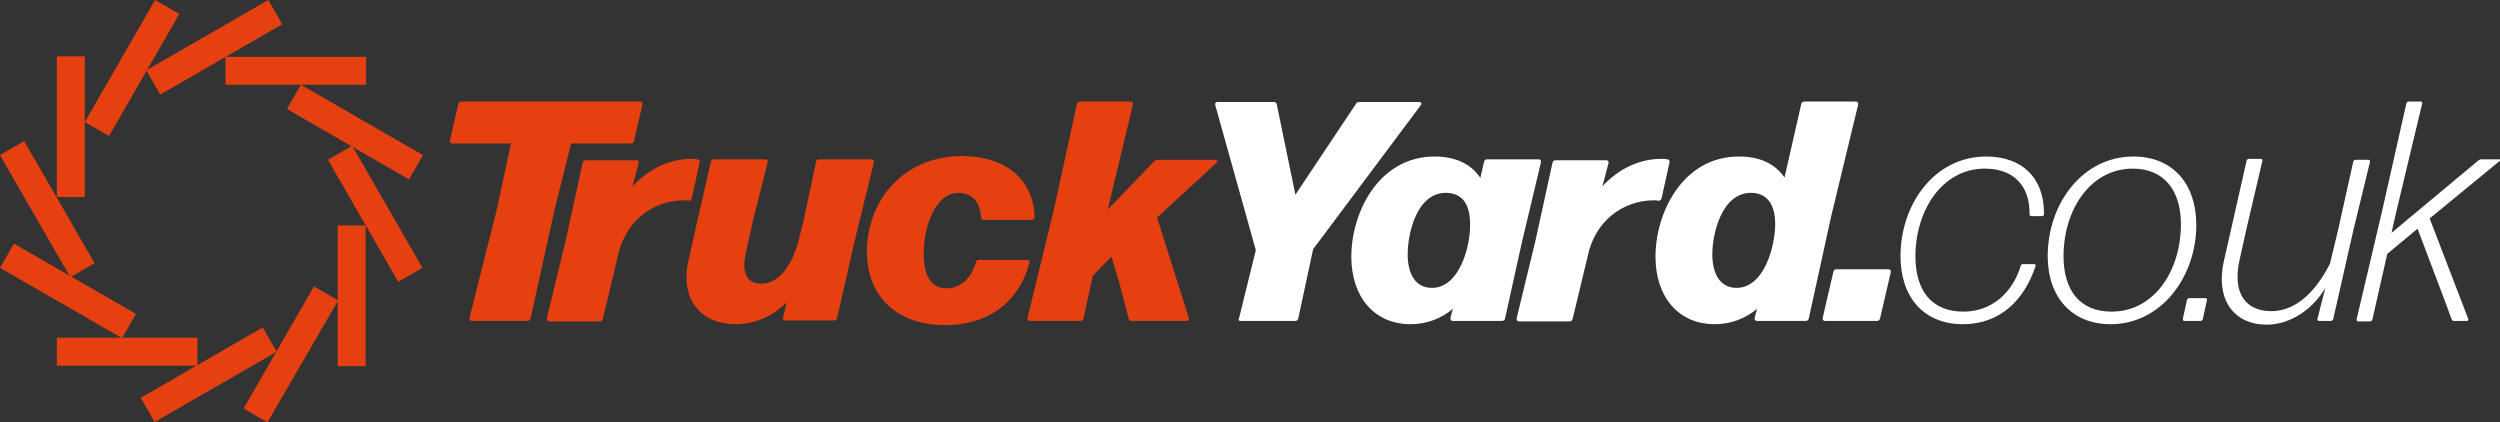 <?xml version="1.0" encoding="utf-8"?>
<!-- Generator: Adobe Illustrator 27.9.0, SVG Export Plug-In . SVG Version: 6.00 Build 0)  -->
<svg version="1.1" id="Layer_1" xmlns="http://www.w3.org/2000/svg" xmlns:xlink="http://www.w3.org/1999/xlink" x="0px" y="0px"
	 viewBox="0 0 536.7 90.7" style="enable-background:new 0 0 536.7 90.7;" xml:space="preserve">
<rect x="0" y="0" width="536.7" height="90.7" fill="#333333" stroke="none"/>
<style type="text/css">
	.st0{fill:#FFFFFF;}
	.st1{fill:#E64011;}
</style>
<path class="st0" d="M526.3,68.5c0.1,0.3,0.3,0.4,0.5,0.4h2.8c0.2,0,0.3-0.2,0.3-0.4l-8.3-21.6l15.1-12.4c0.1-0.1,0.1-0.3-0.1-0.3
	h-3.9c-0.2,0-0.5,0.1-0.7,0.3L513.4,50l1-4.4l5.6-23.4c0-0.2-0.1-0.4-0.3-0.4h-2.6c-0.2,0-0.5,0.2-0.5,0.4l-5.3,23.5l-5.4,22.9
	c0,0.2,0.1,0.4,0.3,0.4h2.6c0.2,0,0.5-0.2,0.5-0.4l3.2-14.1l6.5-5.4l5.9,15.6L526.3,68.5z M505.7,34.3c-0.2,0-0.5,0.2-0.5,0.4
	L502,49.1l-1.8,7.5c-3.2,6.3-7.5,10.2-12.6,10.2c-5.3,0-8.6-3.6-6.7-11.5l1.4-6.3l3.4-14.5c0-0.2-0.1-0.4-0.3-0.4h-2.6
	c-0.2,0-0.5,0.2-0.5,0.4L479,49.1l-1.5,6.6c-2.1,9,2.4,14,9.1,14c5.4,0,10.2-3.7,12.6-7.9l-1.7,6.7c0,0.2,0.1,0.4,0.3,0.4h2.6
	c0.2,0,0.5-0.2,0.5-0.4l4.3-19l3.6-14.8c0-0.2-0.1-0.4-0.3-0.4L505.7,34.3z M472.4,68.9c0.2,0,0.5-0.2,0.5-0.4l0.9-4.1
	c0-0.2-0.1-0.4-0.3-0.4H470c-0.2,0-0.5,0.2-0.5,0.4l-0.9,4.1c0,0.2,0.1,0.4,0.3,0.4H472.4z M443,55c0-9.9,5.7-18.8,14.9-18.8
	c6.6,0,10.3,4.6,10.3,11.9c0,10-5.7,18.8-14.9,18.8C446.4,66.9,443,62.2,443,55 M439.6,55c0,8.8,5.2,14.6,13.5,14.6
	c10.9,0,18.4-10.2,18.4-21.3c0-8.9-5.1-14.7-13.5-14.7C447.1,33.6,439.6,43.7,439.6,55 M437,57.1c0.1-0.2-0.1-0.4-0.3-0.4h-2.4
	c-0.2,0-0.5,0.1-0.5,0.4c-1.7,5.6-6.1,9.8-12.3,9.8c-6.9,0-10.3-4.6-10.3-11.9c0-9.6,5.6-18.8,14.9-18.8c6.3,0,9.7,3.8,9.6,9.8
	c0,0.2,0.2,0.4,0.4,0.4h2.3c0.2,0,0.4-0.2,0.4-0.4c0.1-7.8-4.7-12.4-12.4-12.4c-11,0-18.4,10.1-18.4,21.4c0,8.8,5,14.6,13.4,14.6
	C429.4,69.6,434.6,64.4,437,57.1 M405.4,57.8h-11.1c-0.3,0-0.6,0.1-0.7,0.5l-2.3,9.9c-0.1,0.4,0.1,0.7,0.5,0.7h11.1
	c0.3,0,0.6-0.1,0.7-0.5l2.3-9.9C406,58.1,405.8,57.8,405.4,57.8 M372.8,61.8c-3.6,0-5.2-3.1-5.2-7.2c0-4.4,2-13.2,8.3-13.2
	c3.3,0,5.2,2.3,5.2,6.7C381.1,52.7,378.8,61.8,372.8,61.8 M383.1,38.1c-2-2.9-5.2-4.5-9.8-4.5c-12,0-17.9,12-17.9,21.5
	c0,8.7,5,14.5,12.7,14.5c3.6,0,6.7-1.3,9.1-3.3l-0.5,1.9c-0.1,0.4,0.1,0.7,0.5,0.7h10.4c0.3,0,0.6-0.1,0.7-0.5l4.8-21.9l5.8-24
	c0.1-0.4-0.1-0.7-0.5-0.7h-11c-0.3,0-0.6,0.1-0.7,0.5L383.1,38.1z M340.8,55.2c1.5-7.7,7.6-12.2,14.3-12.2c0.3,0,0.6,0,0.9,0.1
	c0.3,0,0.6-0.1,0.7-0.5l1.7-7.7c0.1-0.3-0.1-0.7-0.5-0.7c-0.4-0.1-0.8-0.1-1.2-0.1c-4.6,0-9.1,2-12.7,5.9l1.3-4.9
	c0.1-0.5-0.1-0.7-0.5-0.7H334c-0.3,0-0.6,0.1-0.7,0.5l-3.7,16.9l-4,16.5c-0.1,0.4,0.1,0.7,0.5,0.7h10.8c0.3,0,0.6-0.1,0.7-0.5
	L340.8,55.2z M307.4,61.8c-3.6,0-5.2-3.1-5.2-7.2c0-4.4,1.9-13.2,8.2-13.2c3.4,0,5.2,2.3,5.2,6.7C315.7,52.7,313.4,61.8,307.4,61.8
	 M317.8,38.2c-1.9-2.9-5.2-4.6-9.8-4.6c-12,0-17.9,12-17.9,21.5c0,8.7,5,14.5,12.7,14.5c3.6,0,6.7-1.3,9.1-3.3l-0.5,1.9
	c-0.1,0.4,0.1,0.7,0.5,0.7h10.5c0.3,0,0.6-0.1,0.7-0.5l3.6-16.3l4.1-17.2c0.1-0.4-0.1-0.7-0.5-0.7h-11c-0.3,0-0.6,0.1-0.7,0.5
	L317.8,38.2z M266.3,68.9H278c0.3,0,0.6-0.1,0.7-0.5l3.2-14.9L305,22.6c0.3-0.4,0.1-0.7-0.4-0.7h-12.8c-0.3,0-0.6,0.1-0.7,0.4
	l-13,19.5l-4-19.4c-0.1-0.4-0.3-0.5-0.7-0.5h-12c-0.4,0-0.6,0.2-0.5,0.7l8.7,31.1L266,68.3C265.8,68.6,265.9,68.9,266.3,68.9"/>
<g>
	<path class="st1" d="M237.8,45l5.4-22.5c0.1-0.4-0.1-0.7-0.5-0.7h-10.8c-0.3,0-0.6,0.1-0.7,0.5l-5,22.9l-5.6,23
		c-0.1,0.4,0.1,0.7,0.5,0.7h10.8c0.3,0,0.6-0.1,0.7-0.5l2-9.2l4-4.1l1.7,5.6l2,7.7c0.1,0.4,0.3,0.5,0.7,0.5h11.7
		c0.4,0,0.7-0.2,0.5-0.7l-6.8-21.5L261.1,35c0.4-0.3,0.3-0.7-0.3-0.7h-12.2c-0.3,0-0.6,0.1-0.8,0.3L237.8,45z M202.9,69.8
		c9.8,0,16.2-5.6,18.1-13.5c0.1-0.3-0.1-0.5-0.5-0.5h-10.3c-0.3,0-0.6,0.2-0.7,0.5c-0.9,3.2-3.1,5.6-6.3,5.6c-3,0-4.9-2.3-4.9-7.4
		c0-5.5,2.3-13.1,7.5-13.1c2.6,0,4.6,1.7,4.8,5.2c0,0.4,0.3,0.6,0.6,0.6h10.3c0.3,0,0.6-0.2,0.6-0.6c-0.2-8.1-6.3-13.1-15.5-13.1
		c-13,0-20.5,9.9-20.5,20.6C186.2,64.3,193.2,69.8,202.9,69.8 M172.5,47.4l-0.7,2.8c-0.9,4.3-3.4,10.7-8.4,10.7
		c-3.1,0-4.1-2.4-3.4-6l1.6-7.4l3.2-12.6c0.1-0.4-0.1-0.7-0.5-0.7h-11c-0.3,0-0.6,0.1-0.7,0.5l-3.2,14.1l-1.5,6.7
		c-2.2,9.1,2.9,14.1,10,14.1c4.5,0,8.3-2,11-4.7l-0.8,3.2c-0.1,0.4,0.1,0.7,0.5,0.7H179c0.3,0,0.6-0.1,0.7-0.5l3.9-17.1l4-16.3
		c0.1-0.4-0.1-0.7-0.5-0.7h-11.2c-0.3,0-0.6,0.1-0.7,0.5L172.5,47.4z M132.6,55.2c1.5-7.7,7.6-12.2,14.3-12.2c0.3,0,0.6,0,0.9,0.1
		c0.3,0,0.6-0.1,0.7-0.5l1.7-7.7c0.1-0.3-0.1-0.7-0.5-0.7c-0.4-0.1-0.8-0.1-1.2-0.1c-4.6,0-9.1,2-12.7,5.9l1.3-4.9
		c0.1-0.5-0.1-0.7-0.5-0.7h-10.8c-0.3,0-0.6,0.1-0.7,0.5l-3.7,16.9l-4,16.5c-0.1,0.4,0.1,0.7,0.5,0.7h10.8c0.3,0,0.6-0.1,0.7-0.5
		L132.6,55.2z M119,45.2l3.6-14.4h12.8c0.3,0,0.6-0.1,0.7-0.5l1.8-7.8c0.1-0.4-0.1-0.7-0.5-0.7H99.1c-0.3,0-0.6,0.1-0.7,0.5
		l-1.8,7.8c-0.1,0.4,0.1,0.7,0.5,0.7h12.6l-3.1,14.4l-5.8,23c-0.1,0.4,0.1,0.7,0.5,0.7h11.9c0.3,0,0.6-0.1,0.7-0.5L119,45.2z"/>
	<path class="st1" d="M12.2,12.1h6v30.2h-6L12.2,12.1z"/>
	<path class="st1" d="M48.4,12.2h30.2v6H48.4V12.2z"/>
	<path class="st1" d="M72.5,48.4h6v30.2h-6V48.4z"/>
	<path class="st1" d="M12.2,72.5h30.2v6H12.2V72.5z"/>
	<path class="st1" d="M0,33.3l5.2-3l15.1,26.2l-5.2,3L0,33.3z"/>
	<path class="st1" d="M31.4,15.1L57.6,0l3,5.2L34.4,20.3L31.4,15.1z"/>
	<path class="st1" d="M70.4,34.3l5.2-3l15.1,26.2l-5.2,3L70.4,34.3z"/>
	<path class="st1" d="M30.2,85.4l26.2-15.1l3,5.2L33.2,90.6L30.2,85.4z"/>
	<path class="st1" d="M0,57.5l3-5.2l26.2,15.1l-3,5.2L0,57.5z"/>
	<path class="st1" d="M18.2,26.2L33.3,0l5.2,3L23.4,29.2L18.2,26.2z"/>
	<path class="st1" d="M61.6,23.4l3-5.2l26.2,15.1l-3,5.2L61.6,23.4z"/>
	<path class="st1" d="M52.3,87.7l15.1-26.2l5.2,3L57.4,90.7L52.3,87.7z"/>
</g>
</svg>

